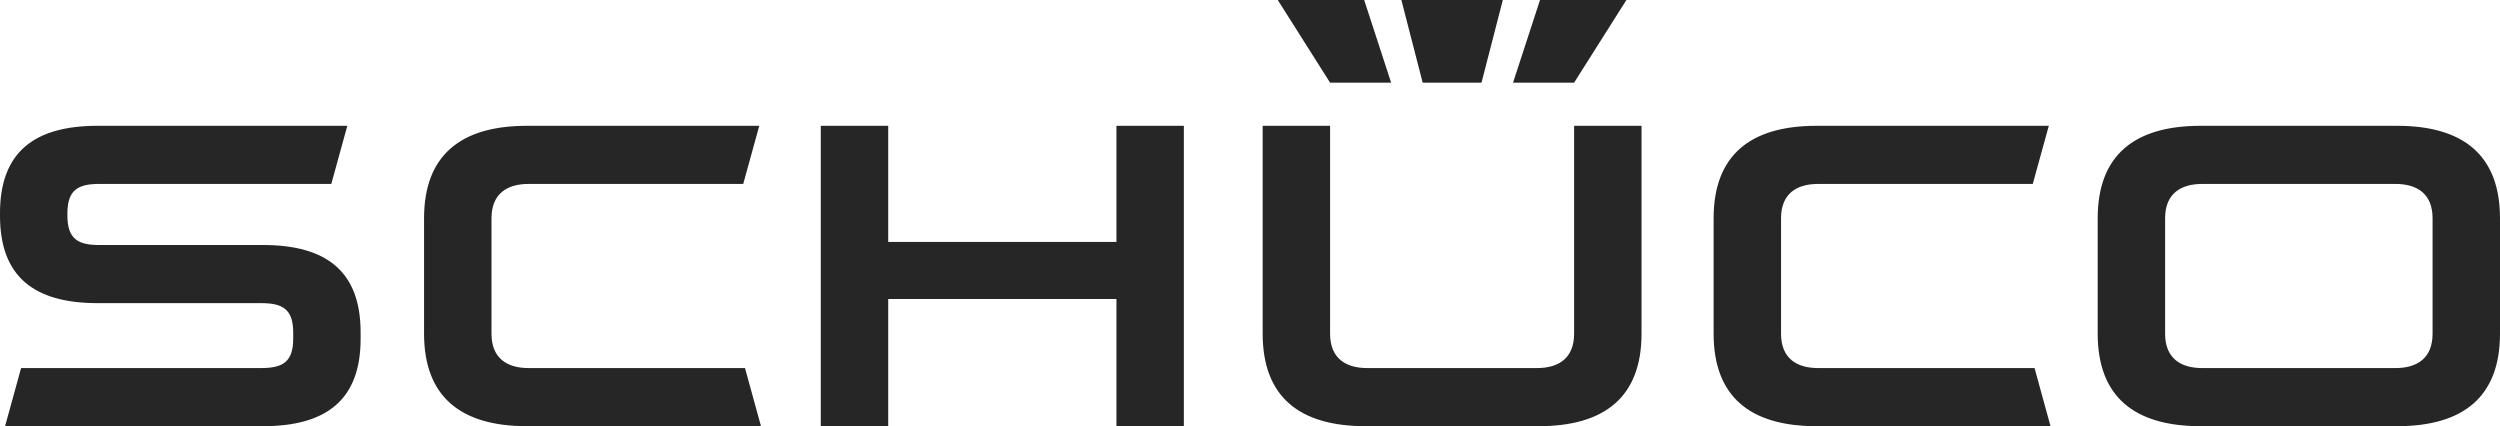 <?xml version="1.0" encoding="UTF-8"?> <svg xmlns="http://www.w3.org/2000/svg" width="657" height="112" viewBox="0 0 657 112" fill="none"><g clip-path="url(#clip0_245_378)"><path d="M94.77 89.046C94.77 104.982 85.88 112 69.116 112H1.336L5.544 96.725H68.658C74.156 96.725 77.053 95.215 77.053 89.046V87.343C77.053 81.178 74.159 79.665 68.658 79.665H25.654C8.887 79.665 0 72.65 0 56.711V56.014C0 40.078 8.887 33.06 25.654 33.06H91.274L87.069 48.335H26.112C20.614 48.335 17.717 49.846 17.717 56.014V56.711C17.717 62.876 20.611 64.389 26.112 64.389H69.116C85.883 64.389 94.77 71.405 94.77 87.343V89.046ZM199.987 112H138.459C121.103 112 111.442 104.285 111.442 87.686V57.378C111.442 40.779 121.1 33.063 138.459 33.063H199.535L195.32 48.338H138.921C133.276 48.338 129.165 50.885 129.165 57.378V87.686C129.165 94.178 133.276 96.728 138.921 96.728H195.788L199.987 112ZM293.401 78.582H233.422V112H215.702V33.063H233.422V63.585H293.401V33.063H311.118V112H293.401V78.582ZM538.878 112H477.352C459.997 112 450.336 104.285 450.336 87.686V57.378C450.336 40.779 459.993 33.063 477.352 33.063H538.426L534.212 48.338H477.814C472.17 48.338 468.057 50.885 468.057 57.378V87.686C468.057 94.178 472.17 96.728 477.814 96.728H534.682L538.878 112ZM331.827 87.686V33.063H349.547V87.686C349.547 94.178 353.658 96.728 359.302 96.728H403.921C409.565 96.728 413.675 94.181 413.675 87.686V33.063H431.395V87.686C431.395 104.285 421.742 112 404.38 112H358.844C341.484 112 331.827 104.288 331.827 87.686ZM639.28 87.686V57.378C639.28 50.885 635.17 48.338 629.525 48.338H578.75C573.102 48.338 568.992 50.885 568.992 57.378V87.686C568.992 94.178 573.102 96.728 578.75 96.728H629.525C635.173 96.728 639.28 94.181 639.28 87.686ZM629.985 112H578.291C560.932 112 551.272 104.285 551.272 87.686V57.378C551.272 40.779 560.932 33.063 578.291 33.063H629.985C647.339 33.063 657 40.779 657 57.378V87.686C657 104.285 647.339 112 629.985 112ZM368.278 0H394.939L389.34 21.727H373.882L368.278 0ZM404.716 0H427.42L413.671 21.727H397.627L404.716 0ZM335.8 0H358.504L365.589 21.727H349.547L335.8 0Z" fill="#262626"></path></g><defs><clipPath id="clip0_245_378"><rect width="657" height="112" fill="white"></rect></clipPath></defs></svg> 